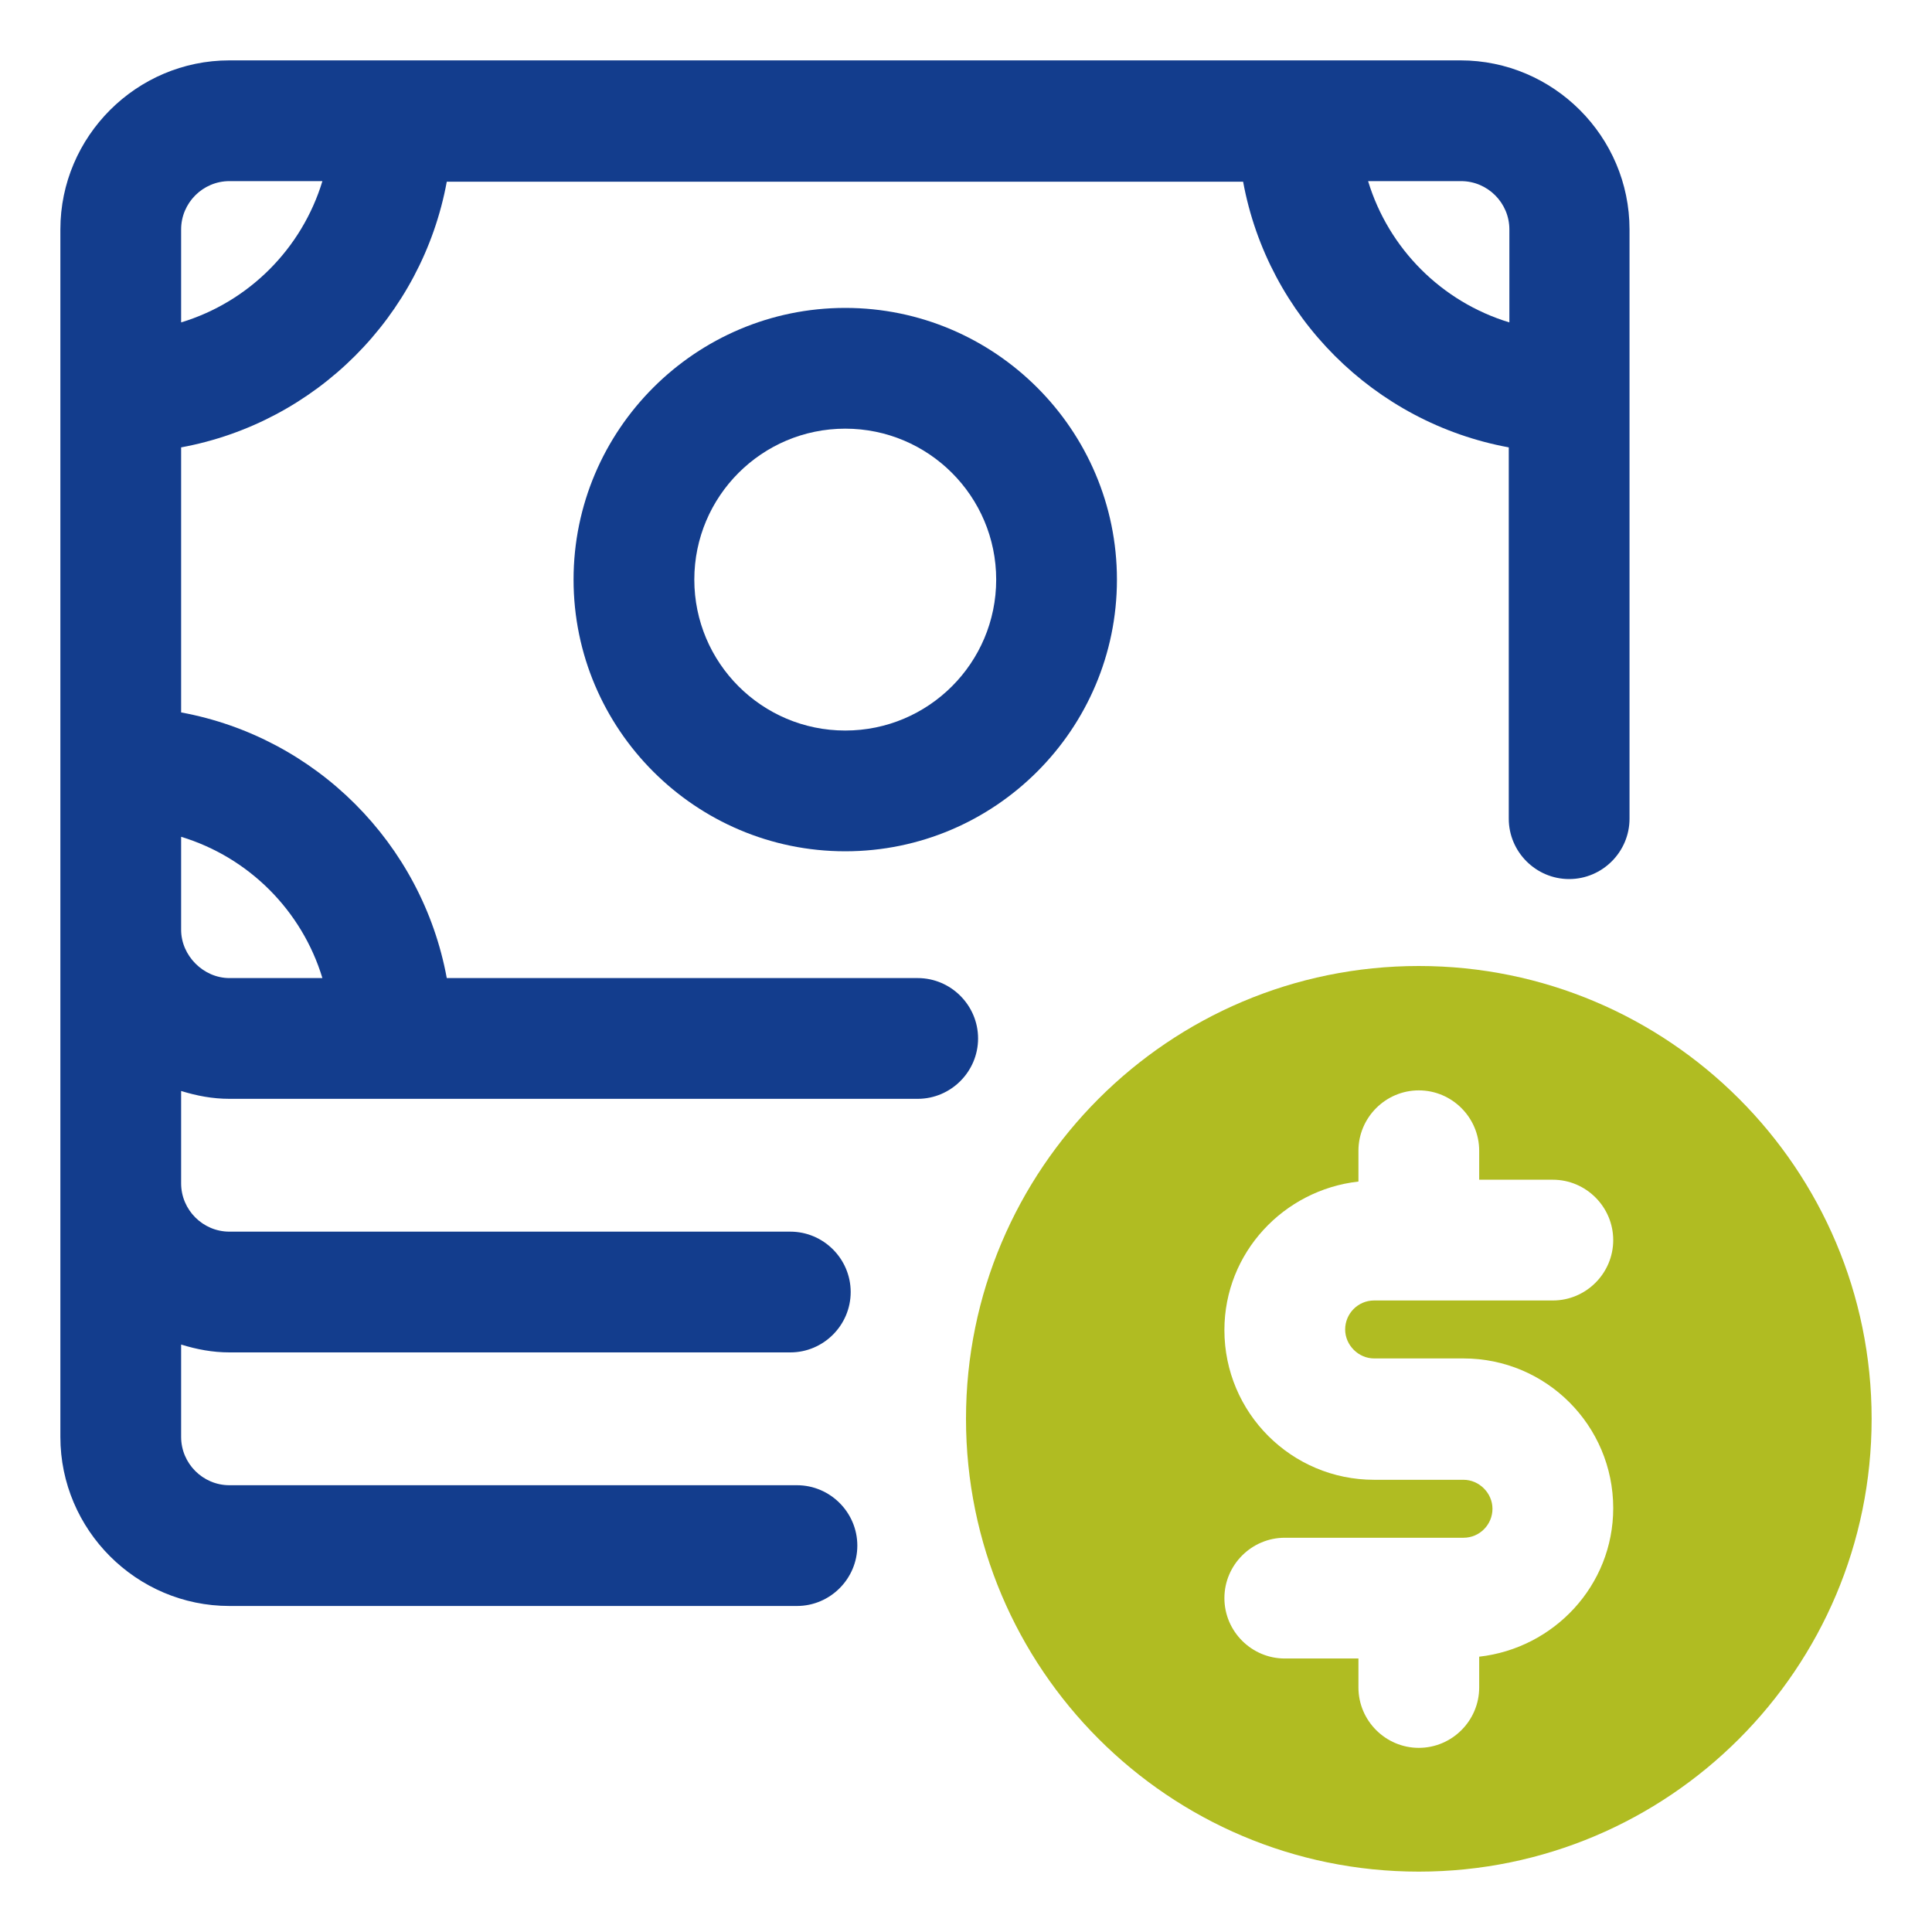 <svg width="32" height="32" viewBox="0 0 32 32" fill="none" xmlns="http://www.w3.org/2000/svg">
<path d="M24.2 1H3.8C2.26 1 1 2.26 1 3.8V23.8C1 25.34 2.26 26.6 3.8 26.6H13.2C13.75 26.6 14.2 26.15 14.2 25.6C14.2 25.05 13.75 24.6 13.2 24.6H3.8C3.36 24.6 3 24.24 3 23.8V22.27C3.26 22.35 3.52 22.4 3.8 22.4H13.09C13.64 22.4 14.09 21.95 14.09 21.4C14.09 20.85 13.64 20.4 13.09 20.4H3.8C3.36 20.4 3 20.04 3 19.6V18.07C3.26 18.15 3.52 18.2 3.8 18.2H15.2C15.75 18.2 16.2 17.75 16.2 17.2C16.2 16.65 15.75 16.2 15.2 16.2H7.4C6.99 13.97 5.23 12.21 3 11.8V7.41C5.23 7 6.99 5.24 7.4 3.01H20.59C21 5.24 22.76 7 24.99 7.41V13.56C24.99 14.11 25.44 14.56 25.99 14.56C26.54 14.56 26.99 14.11 26.99 13.56V3.8C26.99 2.26 25.73 1 24.19 1H24.2ZM5.34 16.2H3.8C3.37 16.2 3 15.83 3 15.4V13.86C4.12 14.2 5 15.08 5.34 16.2ZM3 5.34V3.8C3 3.36 3.36 3 3.8 3H5.34C5 4.12 4.12 5 3 5.34ZM22.66 3H24.2C24.64 3 25 3.36 25 3.8V5.34C23.88 5 23 4.12 22.66 3Z" fill="#133D8D"/>
<path d="M14 5.1C11.52 5.1 9.5 7.12 9.5 9.6C9.5 12.08 11.52 14.1 14 14.1C16.48 14.1 18.5 12.08 18.5 9.6C18.5 7.12 16.48 5.1 14 5.1ZM14 12.1C12.62 12.1 11.5 10.98 11.5 9.6C11.5 8.22 12.62 7.1 14 7.1C15.38 7.1 16.5 8.22 16.5 9.6C16.5 10.98 15.38 12.1 14 12.1Z" fill="#133D8D"/>
<path d="M23.5 16C19.36 16 16 19.36 16 23.5C16 27.64 19.36 31 23.5 31C27.64 31 31 27.64 31 23.5C31 19.36 27.64 16 23.5 16ZM22.76 22.5H24.24C25.61 22.5 26.72 23.61 26.72 24.98C26.72 26.26 25.74 27.3 24.5 27.44V27.95C24.5 28.5 24.05 28.95 23.5 28.95C22.95 28.95 22.5 28.5 22.5 27.95V27.47H21.28C20.73 27.47 20.28 27.02 20.28 26.47C20.28 25.92 20.73 25.47 21.28 25.47H24.24C24.51 25.47 24.72 25.25 24.72 24.99C24.72 24.73 24.5 24.51 24.24 24.51H22.76C21.39 24.51 20.28 23.4 20.28 22.03C20.28 20.75 21.26 19.71 22.5 19.57V19.06C22.5 18.51 22.95 18.06 23.5 18.06C24.05 18.06 24.5 18.51 24.5 19.06V19.54H25.72C26.27 19.54 26.72 19.99 26.72 20.54C26.72 21.09 26.27 21.54 25.72 21.54H22.76C22.49 21.54 22.28 21.76 22.28 22.02C22.28 22.28 22.5 22.5 22.76 22.5Z" fill="#B0BC22"/>
</svg>
